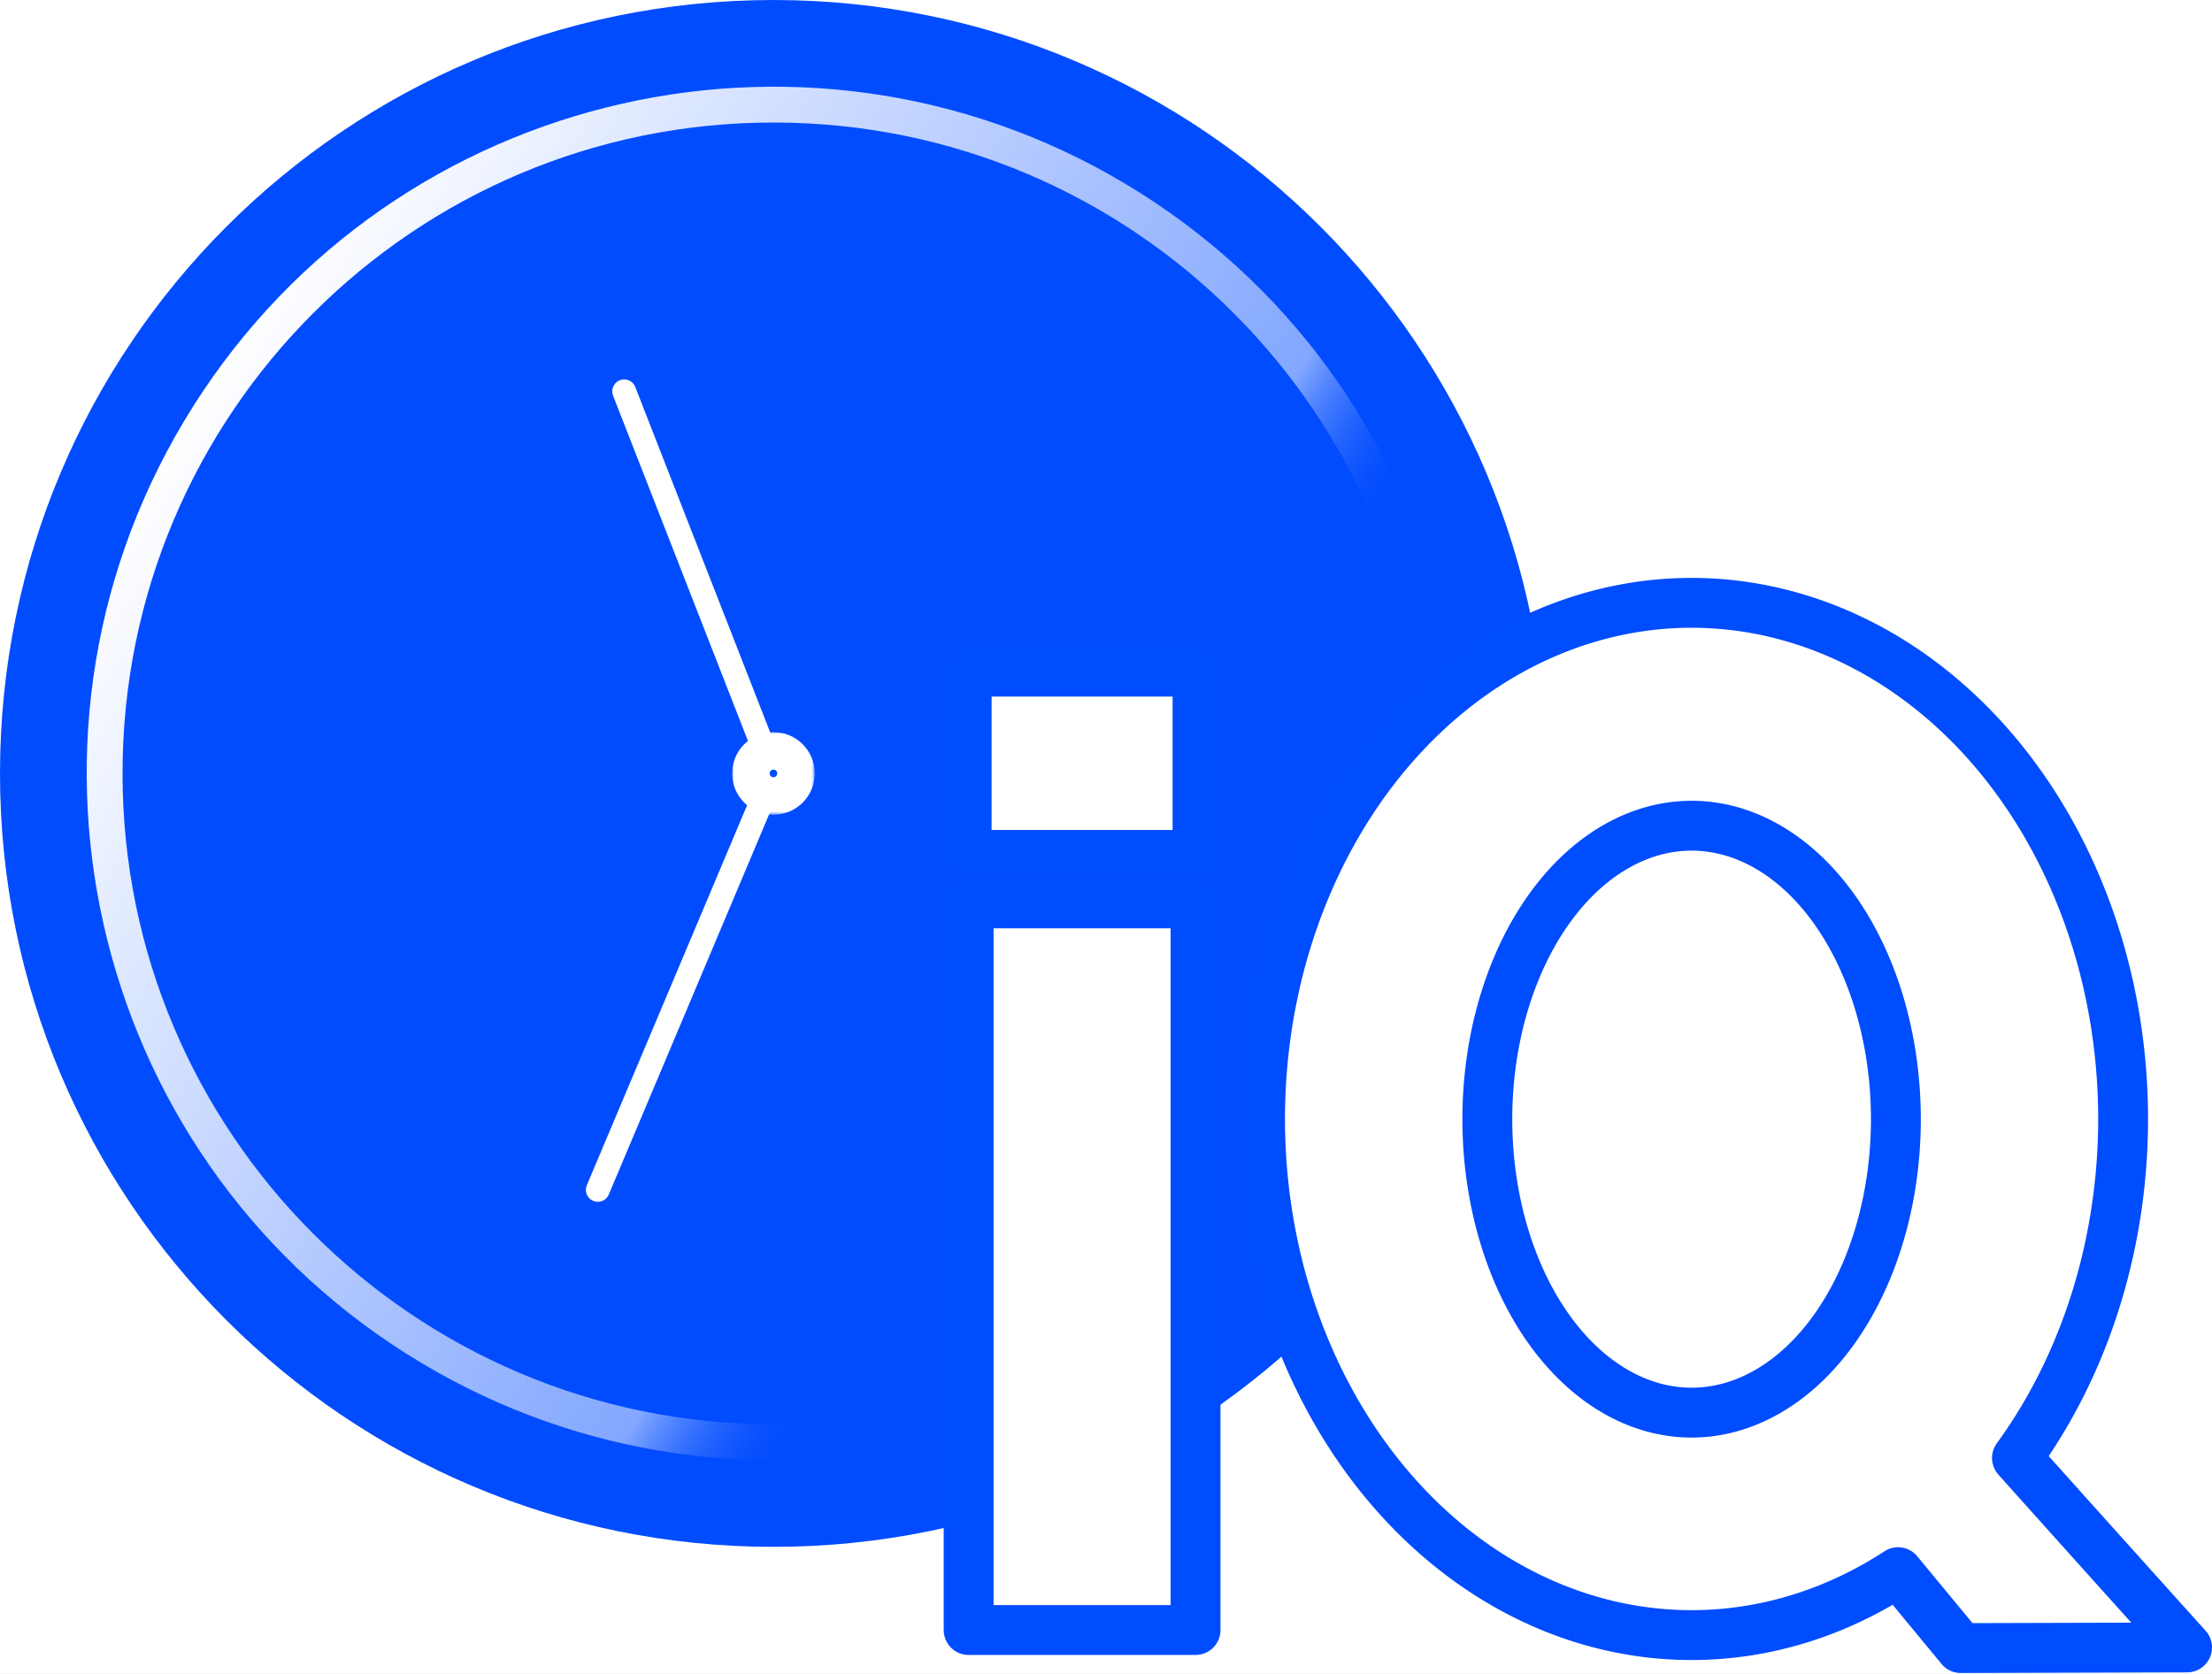 <?xml version="1.0" encoding="UTF-8" standalone="no"?>
<!-- Created with Vectornator (http://vectornator.io/) -->

<svg
   height="453.253"
   stroke-miterlimit="10"
   style="clip-rule:evenodd;fill-rule:nonzero;stroke-linecap:round;stroke-linejoin:round"
   version="1.1"
   viewBox="0 0 598.923 453.253"
   width="598.923"
   xml:space="preserve"
   id="svg44"
   xmlns:xlink="http://www.w3.org/1999/xlink"
   xmlns="http://www.w3.org/2000/svg"
   xmlns:svg="http://www.w3.org/2000/svg"
   xmlns:vectornator="http://vectornator.io">
<rect x="0" y="0" width="598.923" height="453.253" fill="#333333" stroke="none"/>
<defs
   id="defs8"><linearGradient
     gradientTransform="matrix(1.249,0.789,-0.789,1.249,205.464,-102.131)"
     gradientUnits="userSpaceOnUse"
     id="LinearGradient"
     x1="114.585"
     x2="366.27"
     y1="208.455"
     y2="208.455">
<stop
   offset="0"
   stop-color="#ffffff"
   id="stop1" />
<stop
   offset="0.667"
   stop-color="#ffffff"
   stop-opacity="0.51"
   id="stop2" />
<stop
   offset="0.775"
   stop-color="#0049f5"
   stop-opacity="0"
   id="stop3" />
</linearGradient><path
     d="m 335.046,347.982 c 0,-3.372 2.734,-6.105 6.105,-6.105 3.372,0 6.105,2.733 6.105,6.105 0,3.371 -2.733,6.104 -6.105,6.104 -3.371,0 -6.105,-2.733 -6.105,-6.104 z"
     id="Fill" /><mask
     height="22.365"
     id="StrokeMask-96"
     maskUnits="userSpaceOnUse"
     width="22.365"
     x="329.969"
     y="336.799">
<rect
   fill="#ffffff"
   height="22.365"
   stroke="none"
   width="22.365"
   x="329.969"
   y="336.799"
   id="rect12-0" />
<use
   fill="#000000"
   fill-rule="evenodd"
   stroke="none"
   xlink:href="#Fill"
   id="use13-2" />
</mask><linearGradient
     xlink:href="#LinearGradient"
     id="linearGradient57"
     gradientUnits="userSpaceOnUse"
     gradientTransform="matrix(1.249,0.789,-0.789,1.249,205.464,-102.131)"
     x1="114.585"
     y1="208.455"
     x2="366.27"
     y2="208.455" /></defs>

<rect
   style="fill:#ffffff;fill-opacity:1;stroke:#dcdcdc;stroke-width:5;stroke-dasharray:none;stroke-opacity:1"
   id="rect62"
   width="619.861"
   height="596.429"
   x="-10.469"
   y="-71.588" /><g
   id="g57-9"
   style="clip-rule:evenodd;fill-rule:nonzero;stroke-linecap:round;stroke-linejoin:round"
   transform="translate(-146.361,-33.138)"><g
     id="g52-4"
     transform="translate(14.629,-105.425)"><g
       opacity="1"
       vectornator:layerName="Group 1"
       id="g10-3">
<path
   d="m 131.732,347.982 c 0,-115.659 93.76,-209.419 209.419,-209.419 115.659,0 209.419,93.76 209.419,209.419 0,115.659 -93.76,209.419 -209.419,209.419 -115.659,0 -209.419,-93.76 -209.419,-209.419 z"
   fill="#024cff"
   fill-rule="nonzero"
   opacity="1"
   stroke="none"
   vectornator:layerName="Oval 1"
   id="path8-0" />
<path
   d="m 184,248.64 c 54.865,-86.792 169.701,-112.674 256.493,-57.809 86.792,54.865 112.674,169.7 57.809,256.492 -54.865,86.792 -169.7,112.675 -256.492,57.81 C 155.017,450.268 129.135,335.432 184,248.64 Z"
   fill="url(#LinearGradient)"
   fill-rule="nonzero"
   opacity="1"
   stroke="none"
   vectornator:layerName="Oval 1"
   id="path9-3"
   style="fill:url(#linearGradient57)" />
<path
   d="m 164.91,347.982 c 0,-97.336 78.906,-176.242 176.241,-176.242 97.336,0 176.241,78.906 176.241,176.242 0,97.335 -78.905,176.241 -176.241,176.241 -97.335,0 -176.241,-78.906 -176.241,-176.241 z"
   fill="#024cff"
   fill-rule="nonzero"
   opacity="1"
   stroke="none"
   vectornator:layerName="Oval 2"
   id="path10-0" />
</g><path
       d="m 299.861,445.888 c 0,0 -14.106,33.449 0,0 14.106,-33.448 41.29,-97.906 41.29,-97.906"
       fill="#ffffff"
       fill-rule="nonzero"
       opacity="1"
       stroke="#ffffff"
       stroke-linecap="round"
       stroke-linejoin="round"
       stroke-width="6.45"
       vectornator:layerName="Curve 1"
       id="path11-0" /><path
       d="m 306.062,258.157 c 0,0 -11.988,-30.688 0,0 11.988,30.688 35.089,89.825 35.089,89.825"
       fill="#ffffff"
       fill-rule="nonzero"
       opacity="1"
       stroke="#ffffff"
       stroke-linecap="square"
       stroke-linejoin="miter"
       stroke-width="6.45"
       vectornator:layerName="Curve 1"
       id="path12-0" /><g
       opacity="1"
       vectornator:layerName="Oval 3"
       id="g14-5">
<use
   fill="#024cff"
   fill-rule="nonzero"
   stroke="none"
   xlink:href="#Fill"
   id="use12-2" />
<mask
   height="22.365"
   id="mask1"
   maskUnits="userSpaceOnUse"
   width="22.365"
   x="329.969"
   y="336.799">
<rect
   fill="#ffffff"
   height="22.365"
   stroke="none"
   width="22.365"
   x="329.969"
   y="336.799"
   id="rect1" />
<use
   fill="#000000"
   fill-rule="evenodd"
   stroke="none"
   xlink:href="#Fill"
   id="use1" />
</mask>
<use
   fill="none"
   mask="url(#StrokeMask-96)"
   stroke="#ffffff"
   stroke-linecap="butt"
   stroke-linejoin="round"
   stroke-width="10.155"
   xlink:href="#Fill"
   id="use14-7" />
</g></g><ellipse
     style="fill:none;stroke-width:1.773"
     id="path45-5"
     ry="147.108"
     rx="128.089"
     cy="339.283"
     cx="602.821" /><g
     id="g56-9"><path
       id="path47-6"
       style="clip-rule:evenodd;fill:#ffffff;fill-opacity:1;fill-rule:nonzero;stroke:#004cff;stroke-width:13.5;stroke-linecap:round;stroke-linejoin:round;stroke-dasharray:none;stroke-opacity:1"
       d="m 604.164,196.367 a 116.842,139.752 0 0 0 -72.855,30.695 116.842,139.752 0 0 0 -24.215,186.463 116.842,139.752 0 0 0 153.145,45.338 l 0.037,-0.035 16.988,20.557 61.271,-0.174 C 713.848,451.772 700.8,437.22 692.475,427.912 a 116.842,139.752 0 0 0 -3.738,-188.488 116.842,139.752 0 0 0 -84.572,-43.057 z m -0.066,60.348 a 55.309,79.461 0 0 1 55.59,78.918 l 0.002,0.541 a 55.309,79.461 0 0 1 -55.215,79.461 55.309,79.461 0 0 1 -55.402,-79.189 55.309,79.461 0 0 1 55.025,-79.73 z" /><g
       id="g51-2"
       style="clip-rule:evenodd;fill-rule:nonzero;stroke:#004cff;stroke-linecap:round;stroke-linejoin:round;stroke-opacity:1"
       transform="translate(14.629,-105.425)"><rect
         style="fill:#ffffff;fill-opacity:1;stroke:#004cff;stroke-width:13.5;stroke-dasharray:none;stroke-opacity:1"
         id="rect51-1"
         width="61.444"
         height="196.759"
         x="393.998"
         y="383.162"
         ry="0" /><rect
         style="clip-rule:evenodd;fill:#ffffff;fill-opacity:1;fill-rule:nonzero;stroke:#004cff;stroke-width:12.969;stroke-linecap:round;stroke-linejoin:round;stroke-dasharray:none;stroke-opacity:1"
         id="rect51-5-5"
         width="61.975"
         height="49.095"
         x="393.732"
         y="320.682"
         ry="0" /></g></g></g></svg>
